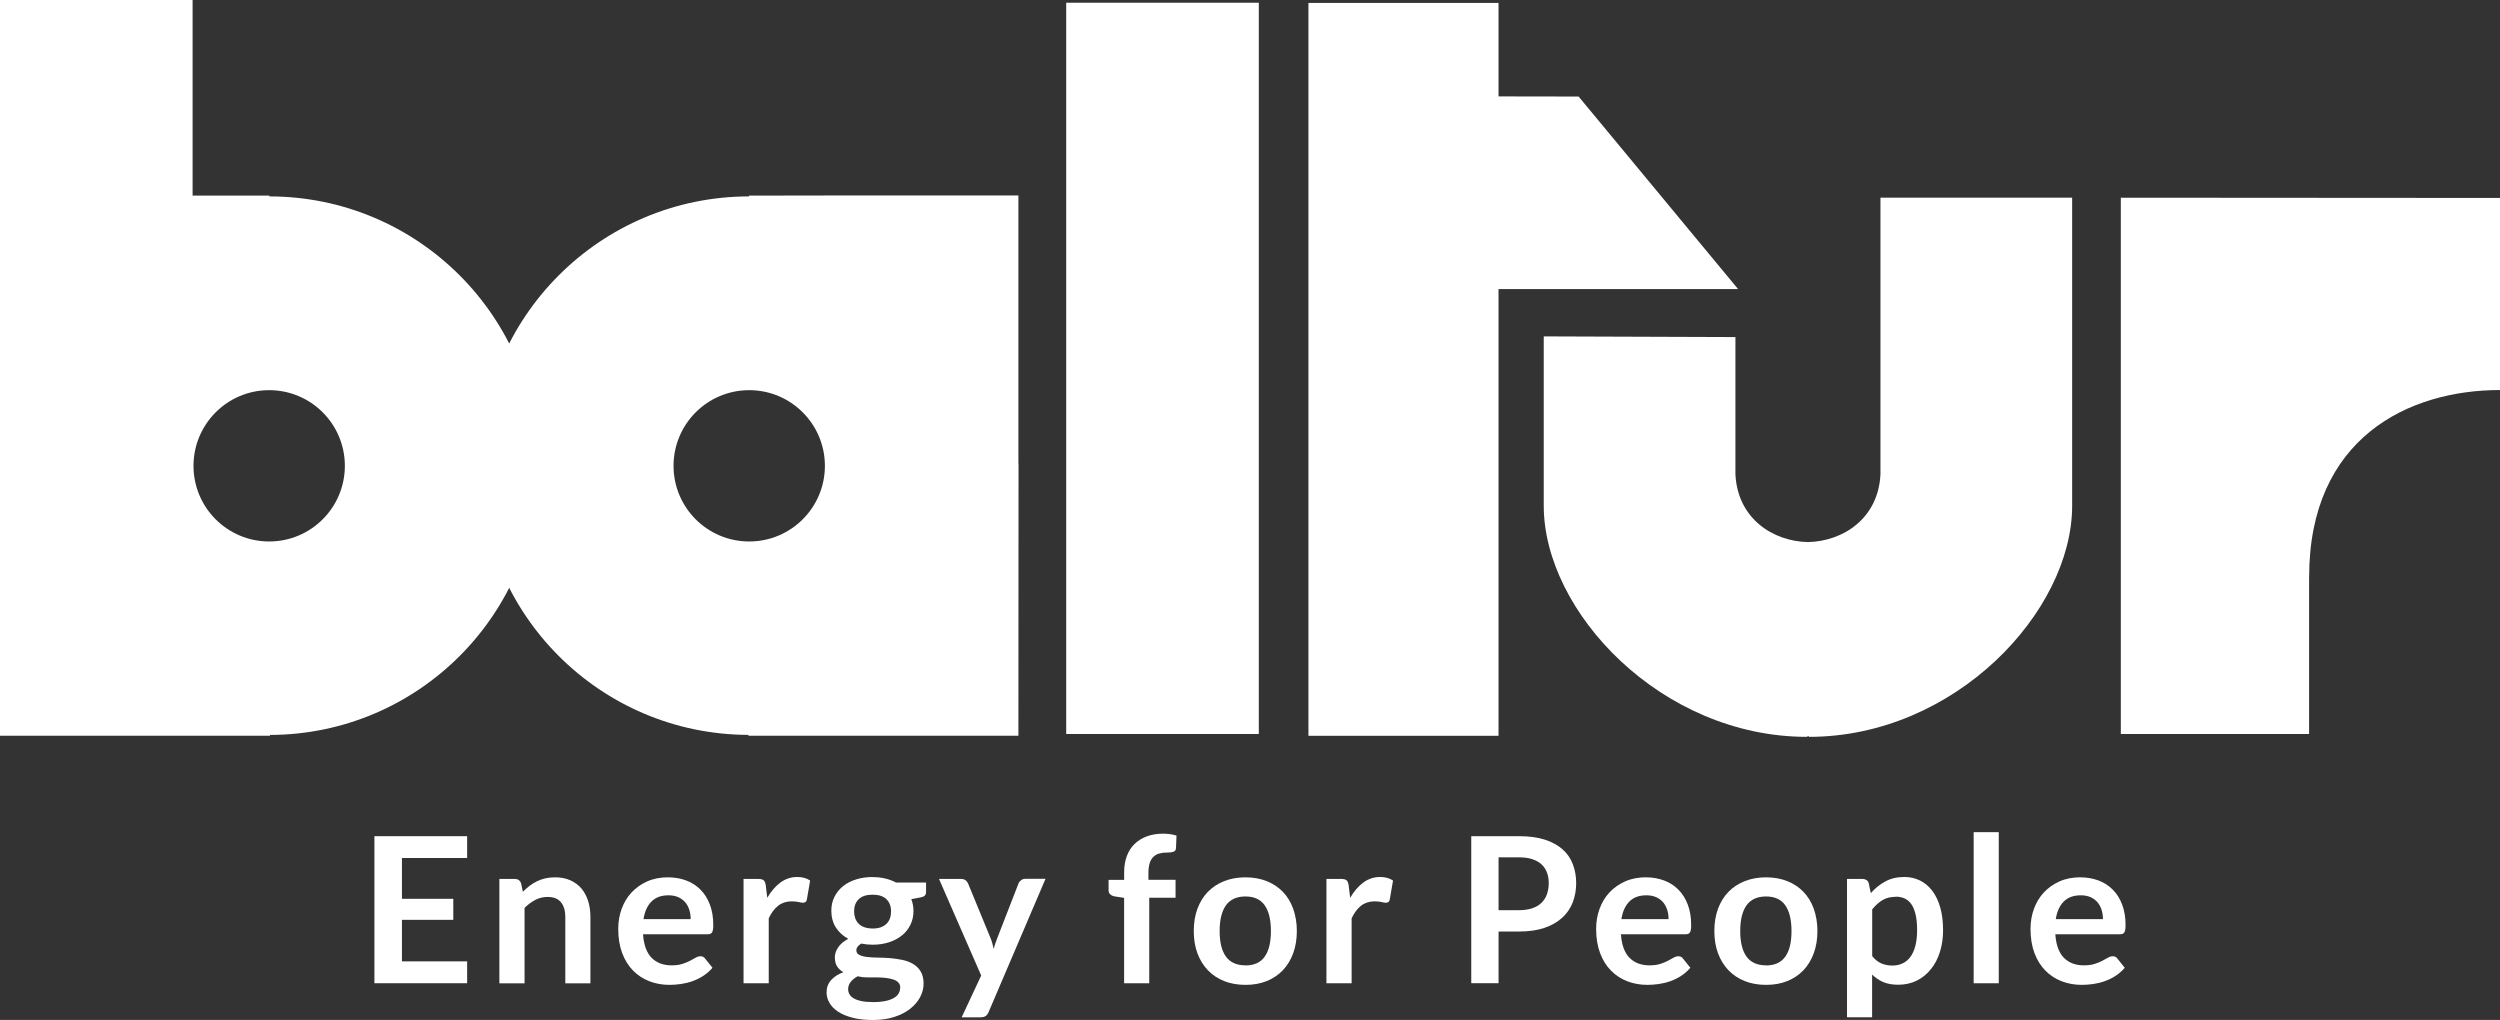 <?xml version="1.0" encoding="UTF-8"?> <svg xmlns="http://www.w3.org/2000/svg" id="Livello_1" data-name="Livello 1" viewBox="0 0 577.77 235.72"><rect x="0" y="0" width="577.77" height="235.72" fill="#333333" stroke="none"/><defs><style> .cls-1 { fill: #fff; } </style></defs><g><path class="cls-1" d="M107.96,193.27v5.02h-15.07v9.43h11.87v4.86h-11.87v9.6h15.07v5.05h-21.43v-33.98h21.43Z"></path><path class="cls-1" d="M115.41,227.24v-24.11h3.55c.75,0,1.25.35,1.48,1.06l.4,1.91c.48-.5,1-.95,1.54-1.37.54-.41,1.12-.76,1.72-1.06.6-.29,1.25-.53,1.94-.68s1.44-.23,2.26-.23c1.32,0,2.48.22,3.5.68s1.86,1.07,2.56,1.88c.68.81,1.2,1.78,1.56,2.89.35,1.12.53,2.35.53,3.7v15.35h-5.8v-15.35c0-1.47-.34-2.61-1.03-3.42-.68-.81-1.7-1.2-3.07-1.2-1,0-1.94.22-2.82.68s-1.7,1.07-2.5,1.85v17.43h-5.82Z"></path><path class="cls-1" d="M154.4,202.76c1.51,0,2.92.25,4.2.73s2.38,1.19,3.3,2.13c.93.93,1.64,2.07,2.16,3.44.51,1.35.78,2.91.78,4.64,0,.44-.01.81-.06,1.09-.04.29-.12.51-.21.68-.1.16-.23.28-.41.35s-.4.1-.66.1h-14.89c.18,2.48.84,4.29,2,5.45s2.69,1.73,4.61,1.73c.94,0,1.75-.1,2.44-.32s1.28-.46,1.79-.73c.51-.26.95-.51,1.34-.73s.75-.32,1.12-.32c.23,0,.44.04.62.15.18.09.32.23.44.4l1.69,2.11c-.65.75-1.37,1.38-2.16,1.89s-1.63.91-2.5,1.22c-.87.31-1.75.51-2.66.65-.9.12-1.78.19-2.61.19-1.67,0-3.23-.28-4.67-.84-1.44-.56-2.69-1.38-3.76-2.47s-1.91-2.44-2.51-4.04-.91-3.47-.91-5.58c0-1.64.26-3.19.79-4.64s1.29-2.72,2.29-3.79c1-1.07,2.2-1.92,3.64-2.56s3.05-.94,4.85-.94h-.04ZM154.52,206.91c-1.69,0-3.01.48-3.96,1.44s-1.57,2.31-1.84,4.07h10.9c0-.75-.1-1.47-.31-2.13s-.51-1.25-.94-1.75-.95-.9-1.6-1.19-1.4-.44-2.26-.44h.01Z"></path><path class="cls-1" d="M171.84,227.24v-24.11h3.41c.6,0,1.01.12,1.25.32.23.22.4.6.47,1.13l.35,2.91c.87-1.48,1.86-2.66,3.03-3.52s2.45-1.29,3.91-1.29c1.19,0,2.17.28,2.97.82l-.75,4.35c-.04.28-.15.48-.31.6-.16.12-.37.18-.63.18-.23,0-.56-.06-.97-.16s-.95-.16-1.62-.16c-1.2,0-2.25.34-3.1,1s-1.59,1.64-2.19,2.92v15.01h-5.82Z"></path><path class="cls-1" d="M201.68,202.71c1.03,0,2.01.1,2.91.32.91.21,1.73.53,2.5.93h6.93v2.16c0,.37-.09.65-.28.85s-.51.34-.97.43l-2.16.4c.16.41.28.84.37,1.29s.13.93.13,1.44c0,1.19-.23,2.26-.72,3.23-.48.97-1.13,1.78-1.97,2.45-.84.68-1.84,1.19-2.98,1.56s-2.39.56-3.74.56c-.91,0-1.79-.09-2.66-.26-.75.46-1.13.97-1.13,1.54,0,.48.22.85.68,1.07.44.23,1.03.4,1.76.48s1.56.15,2.48.15,1.88.04,2.85.12,1.92.22,2.85.41,1.75.5,2.48.93,1.32,1,1.76,1.73c.44.73.68,1.67.68,2.82,0,1.07-.26,2.1-.79,3.11s-1.29,1.89-2.28,2.69c-1,.79-2.22,1.42-3.66,1.89s-3.08.72-4.93.72-3.42-.18-4.77-.53-2.47-.82-3.35-1.41-1.54-1.26-1.98-2.03c-.44-.76-.66-1.57-.66-2.39,0-1.13.34-2.07,1.03-2.85s1.64-1.38,2.86-1.84c-.6-.32-1.07-.76-1.44-1.32-.37-.54-.54-1.26-.54-2.14,0-.37.06-.73.19-1.12.12-.38.32-.76.57-1.15s.59-.73.97-1.07c.4-.34.85-.63,1.38-.91-1.22-.66-2.19-1.54-2.88-2.63-.69-1.1-1.04-2.38-1.04-3.85,0-1.19.23-2.26.72-3.23s1.15-1.79,2-2.47,1.86-1.2,3.03-1.56c1.16-.37,2.44-.54,3.82-.54h0ZM208.06,228.25c0-.48-.15-.87-.43-1.17-.28-.31-.66-.54-1.15-.7s-1.06-.29-1.7-.37-1.34-.12-2.07-.12h-2.26c-.78,0-1.53-.09-2.25-.26-.66.37-1.19.79-1.59,1.28-.4.5-.6,1.06-.6,1.7,0,.43.1.82.32,1.19.21.37.54.69,1.01.95s1.06.47,1.79.62,1.63.22,2.7.22,2.01-.09,2.79-.25,1.42-.4,1.94-.69c.51-.29.88-.65,1.12-1.06s.35-.85.35-1.34h.01ZM201.68,214.59c.72,0,1.35-.1,1.88-.29s.97-.47,1.32-.81.62-.76.79-1.25c.18-.48.26-1.01.26-1.6,0-1.19-.35-2.13-1.07-2.83s-1.78-1.04-3.2-1.04-2.5.35-3.2,1.04c-.72.69-1.07,1.64-1.07,2.83,0,.56.09,1.09.26,1.57s.44.91.79,1.26c.35.35.79.63,1.34.82s1.16.29,1.86.29h.03Z"></path><path class="cls-1" d="M228.51,233.86c-.18.41-.4.72-.68.93s-.69.32-1.26.32h-4.32l4.51-9.66-9.75-22.32h5.08c.47,0,.82.12,1.09.32.25.22.44.47.56.75l5.14,12.5c.18.41.32.84.44,1.26.12.44.23.88.32,1.32.13-.46.26-.9.41-1.32s.31-.85.48-1.29l4.85-12.48c.12-.31.34-.57.62-.78s.62-.31.97-.31h4.66l-13.13,30.74v.03Z"></path><path class="cls-1" d="M259.79,227.24v-19.74l-2.09-.32c-.46-.07-.82-.23-1.09-.47-.28-.23-.41-.56-.41-.98v-2.38h3.6v-1.79c0-1.38.21-2.61.62-3.72s1.01-2.03,1.79-2.79,1.72-1.35,2.83-1.76c1.12-.41,2.36-.62,3.76-.62,1.12,0,2.14.15,3.1.44l-.12,2.91c-.03.46-.25.73-.63.85s-.85.16-1.37.16c-.69,0-1.31.07-1.85.22-.54.15-1,.41-1.38.78s-.66.85-.85,1.45c-.19.6-.29,1.35-.29,2.25v1.6h6.27v4.14h-6.08v19.77h-5.82Z"></path><path class="cls-1" d="M287.83,202.76c1.81,0,3.44.29,4.9.87s2.72,1.41,3.74,2.47c1.03,1.07,1.84,2.36,2.39,3.91s.85,3.25.85,5.14-.28,3.63-.85,5.17c-.56,1.53-1.37,2.85-2.39,3.92s-2.28,1.91-3.74,2.5-3.1.87-4.9.87-3.44-.29-4.9-.87-2.73-1.41-3.77-2.5c-1.04-1.09-1.85-2.39-2.42-3.92-.57-1.54-.85-3.26-.85-5.17s.29-3.61.85-5.14c.57-1.53,1.38-2.83,2.42-3.91,1.04-1.06,2.31-1.89,3.77-2.47s3.11-.87,4.9-.87ZM287.83,223.12c2,0,3.5-.68,4.45-2.03.97-1.35,1.44-3.32,1.44-5.92s-.48-4.58-1.44-5.95c-.97-1.37-2.45-2.04-4.45-2.04s-3.54.69-4.51,2.06-1.45,3.35-1.45,5.93.48,4.55,1.45,5.9c.97,1.35,2.48,2.03,4.51,2.03h0Z"></path><path class="cls-1" d="M306.55,227.24v-24.11h3.41c.6,0,1.01.12,1.25.32.23.22.4.6.47,1.13l.35,2.91c.87-1.48,1.86-2.66,3.03-3.52s2.45-1.29,3.91-1.29c1.19,0,2.17.28,2.97.82l-.75,4.35c-.04.28-.15.48-.31.6-.16.12-.37.18-.63.18-.23,0-.56-.06-.97-.16-.41-.1-.95-.16-1.62-.16-1.2,0-2.25.34-3.1,1s-1.59,1.64-2.19,2.92v15.01h-5.82Z"></path><path class="cls-1" d="M346.33,215.28v11.95h-6.31v-33.98h11.07c2.28,0,4.24.26,5.9.79s3.03,1.28,4.11,2.23,1.88,2.1,2.39,3.44c.51,1.34.78,2.79.78,4.38s-.28,3.16-.82,4.52-1.37,2.56-2.47,3.54-2.47,1.76-4.11,2.31-3.57.82-5.79.82h-4.76ZM346.33,210.35h4.74c1.16,0,2.17-.15,3.03-.44.87-.29,1.57-.7,2.14-1.25.56-.54.98-1.2,1.26-1.97.28-.78.43-1.64.43-2.6s-.15-1.73-.43-2.47-.7-1.37-1.26-1.88c-.56-.51-1.28-.91-2.14-1.19s-1.87-.41-3.03-.41h-4.74v12.19h0Z"></path><path class="cls-1" d="M380.4,202.76c1.51,0,2.92.25,4.2.73s2.38,1.19,3.3,2.13c.93.93,1.64,2.07,2.16,3.44.51,1.35.78,2.91.78,4.64,0,.44-.01.81-.06,1.09-.04.29-.12.51-.21.68-.1.16-.23.28-.41.35s-.4.1-.66.1h-14.89c.18,2.48.84,4.29,2,5.45s2.69,1.73,4.61,1.73c.94,0,1.75-.1,2.44-.32s1.28-.46,1.79-.73c.51-.26.95-.51,1.34-.73.38-.22.75-.32,1.12-.32.23,0,.44.04.62.15.18.09.32.23.44.4l1.69,2.11c-.65.75-1.37,1.38-2.16,1.89s-1.63.91-2.5,1.22-1.75.51-2.66.65c-.9.12-1.78.19-2.61.19-1.67,0-3.23-.28-4.67-.84s-2.69-1.38-3.76-2.47-1.91-2.44-2.51-4.04-.91-3.47-.91-5.58c0-1.64.26-3.19.79-4.64s1.29-2.72,2.29-3.79c1-1.07,2.2-1.92,3.64-2.56s3.05-.94,4.85-.94h-.04ZM380.52,206.91c-1.69,0-3.01.48-3.96,1.44s-1.57,2.31-1.84,4.07h10.9c0-.75-.1-1.47-.31-2.13s-.51-1.25-.94-1.75c-.43-.5-.95-.9-1.6-1.19s-1.4-.44-2.26-.44h.01Z"></path><path class="cls-1" d="M408.14,202.76c1.81,0,3.44.29,4.9.87s2.72,1.41,3.74,2.47c1.03,1.07,1.84,2.36,2.39,3.91s.85,3.25.85,5.14-.28,3.63-.85,5.17c-.56,1.53-1.37,2.85-2.39,3.92s-2.28,1.91-3.74,2.5-3.1.87-4.9.87-3.44-.29-4.9-.87-2.73-1.41-3.77-2.5-1.85-2.39-2.42-3.92c-.57-1.54-.85-3.26-.85-5.17s.29-3.61.85-5.14c.57-1.53,1.38-2.83,2.42-3.91,1.04-1.06,2.31-1.89,3.77-2.47s3.11-.87,4.9-.87ZM408.14,223.12c2.01,0,3.5-.68,4.45-2.03.97-1.35,1.44-3.32,1.44-5.92s-.48-4.58-1.44-5.95c-.97-1.37-2.45-2.04-4.45-2.04s-3.54.69-4.51,2.06-1.45,3.35-1.45,5.93.48,4.55,1.45,5.9c.97,1.35,2.48,2.03,4.51,2.03h0Z"></path><path class="cls-1" d="M426.86,235.11v-31.98h3.55c.38,0,.69.09.97.26.26.18.44.44.51.79l.47,2.23c.97-1.12,2.09-2.01,3.35-2.7,1.26-.69,2.73-1.03,4.43-1.03,1.32,0,2.51.28,3.61.82,1.09.54,2.03,1.35,2.82,2.38.79,1.04,1.4,2.32,1.84,3.85.43,1.53.65,3.27.65,5.26,0,1.81-.25,3.47-.73,5.01-.48,1.53-1.17,2.86-2.09,3.99s-1.98,2.01-3.26,2.64-2.7.95-4.29.95c-1.37,0-2.51-.21-3.47-.62-.95-.41-1.79-.98-2.56-1.73v9.87h-5.82ZM438.14,207.26c-1.2,0-2.23.25-3.08.76-.85.51-1.64,1.22-2.38,2.14v10.81c.66.81,1.38,1.38,2.14,1.7.78.32,1.62.48,2.5.48s1.67-.16,2.38-.5c.7-.32,1.32-.84,1.81-1.5s.87-1.53,1.15-2.56c.26-1.03.4-2.23.4-3.63s-.12-2.6-.34-3.58c-.23-.98-.56-1.78-.97-2.38s-.94-1.06-1.54-1.34-1.29-.43-2.06-.43h0Z"></path><path class="cls-1" d="M461.93,192.32v34.92h-5.8v-34.92h5.8Z"></path><path class="cls-1" d="M480.79,202.76c1.51,0,2.92.25,4.2.73s2.38,1.19,3.3,2.13c.93.93,1.64,2.07,2.16,3.44.51,1.35.78,2.91.78,4.64,0,.44-.01.81-.06,1.09-.04.29-.12.51-.21.68-.1.16-.23.28-.41.35s-.4.1-.66.1h-14.89c.18,2.48.84,4.29,2,5.45s2.69,1.73,4.61,1.73c.94,0,1.75-.1,2.44-.32s1.28-.46,1.79-.73c.51-.26.95-.51,1.34-.73.38-.22.75-.32,1.12-.32.23,0,.44.04.62.15.18.09.32.23.44.4l1.69,2.11c-.65.75-1.37,1.38-2.16,1.89s-1.63.91-2.5,1.22-1.75.51-2.66.65c-.9.12-1.78.19-2.61.19-1.67,0-3.23-.28-4.67-.84s-2.69-1.38-3.76-2.47-1.91-2.44-2.51-4.04-.91-3.47-.91-5.58c0-1.64.26-3.19.79-4.64s1.29-2.72,2.29-3.79c1-1.07,2.2-1.92,3.64-2.56s3.05-.94,4.85-.94h-.04ZM480.91,206.91c-1.69,0-3.01.48-3.96,1.44s-1.57,2.31-1.84,4.07h10.9c0-.75-.1-1.47-.31-2.13s-.51-1.25-.94-1.75c-.43-.5-.95-.9-1.6-1.19s-1.4-.44-2.26-.44h.01Z"></path></g><g><path class="cls-1" d="M79.7,107.66c0,9.65-7.83,17.48-17.49,17.48s-17.49-7.83-17.49-17.48,7.83-17.49,17.49-17.49,17.49,7.83,17.49,17.49M124.44,107.63c0-34.36-27.84-62.22-62.21-62.24v-.19h-17.72V0H0v170.04h62.4v-.19c34.29-.1,62.04-27.92,62.04-62.24"></path><path class="cls-1" d="M155.66,107.66c0,9.65,7.83,17.48,17.49,17.48s17.49-7.83,17.49-17.48-7.83-17.49-17.49-17.49-17.49,7.83-17.49,17.49M110.92,107.63c0-34.36,27.84-62.22,62.21-62.24v-.18l17.72-.03h44.51v61.75c0,.23.03.46.03.69,0,.18-.03,62.41-.03,62.41h-62.4v-.19c-34.29-.1-62.04-27.92-62.04-62.24"></path><rect class="cls-1" x="246.41" y=".63" width="44.51" height="169"></rect><polygon class="cls-1" points="302.39 .68 346.32 .68 346.32 22.28 364.83 22.31 401.68 66.8 346.32 66.8 346.32 170.05 302.39 170.05 302.39 .68"></polygon><path class="cls-1" d="M533.65,133.35c0,42.07,0,36.29,0,36.29h-43.51V45.69l87.63.06v44.39c-21.22,0-44.11,11.13-44.11,43.22h0Z"></path><path class="cls-1" d="M478.89,116.88V45.69h-44.3v63.92c-.5,10.22-8.62,15.49-16.76,15.67-8.14-.18-16.26-5.45-16.76-15.67v-31.71l-44.3-.16v39.14c0,24.49,27.14,53.41,60.81,53.41l.31-.21.19.21c33.69,0,60.81-28.91,60.81-53.41"></path></g></svg> 